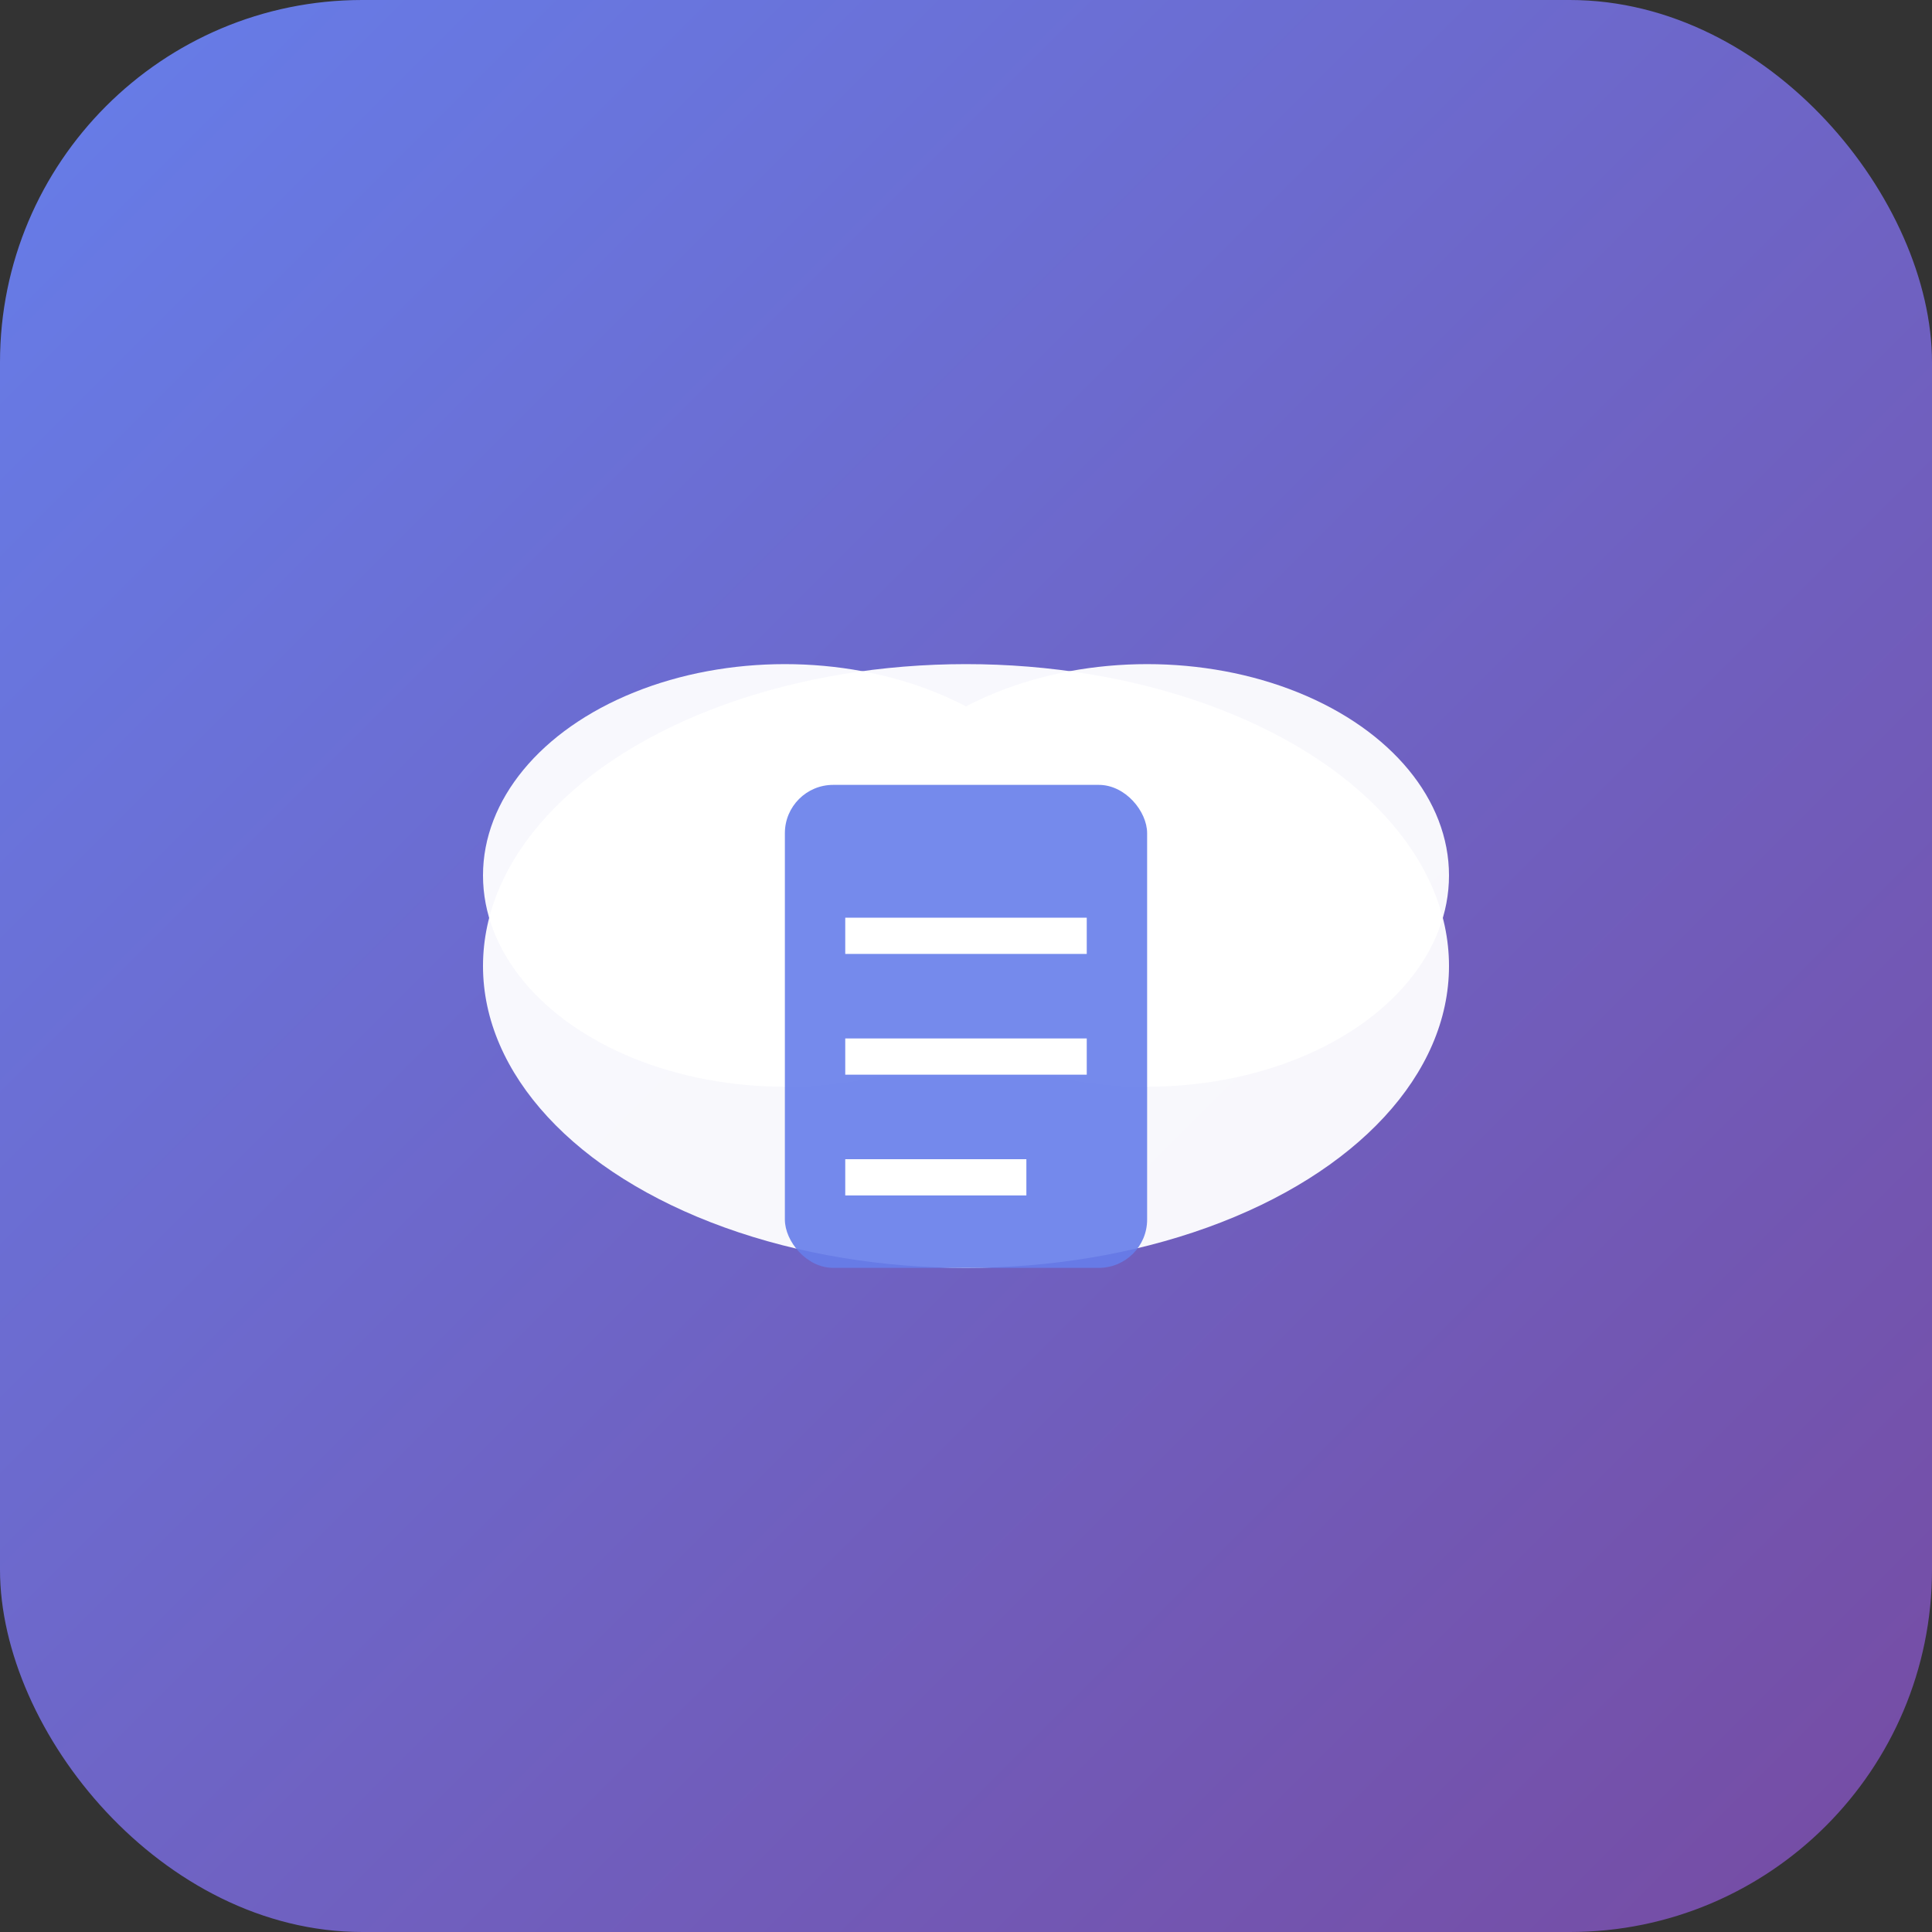 <svg width="32" height="32" viewBox="0 0 32 32" xmlns="http://www.w3.org/2000/svg">
  <rect x="0" y="0" width="32" height="32" fill="#333333" stroke="none"/>
  <defs>
    <linearGradient id="faviconGradient" x1="0%" y1="0%" x2="100%" y2="100%">
      <stop offset="0%" style="stop-color:#667eea;stop-opacity:1" />
      <stop offset="100%" style="stop-color:#764ba2;stop-opacity:1" />
    </linearGradient>
  </defs>
  
  <!-- Background -->
  <rect width="32" height="32" rx="6" fill="url(#faviconGradient)"/>
  
  <!-- Cloud -->
  <g>
    <ellipse cx="16" cy="16" rx="8" ry="5" fill="white" opacity="0.95"/>
    <ellipse cx="13" cy="14.5" rx="5" ry="3.5" fill="white" opacity="0.95"/>
    <ellipse cx="19" cy="14.5" rx="5" ry="3.5" fill="white" opacity="0.95"/>
    
    <!-- Document -->
    <rect x="13" y="13" width="6" height="8" rx="0.8" fill="#667eea" opacity="0.9"/>
    <line x1="14" y1="15.5" x2="18" y2="15.5" stroke="white" stroke-width="0.6"/>
    <line x1="14" y1="17.5" x2="18" y2="17.5" stroke="white" stroke-width="0.6"/>
    <line x1="14" y1="19.5" x2="17" y2="19.5" stroke="white" stroke-width="0.6"/>
  </g>
</svg>

